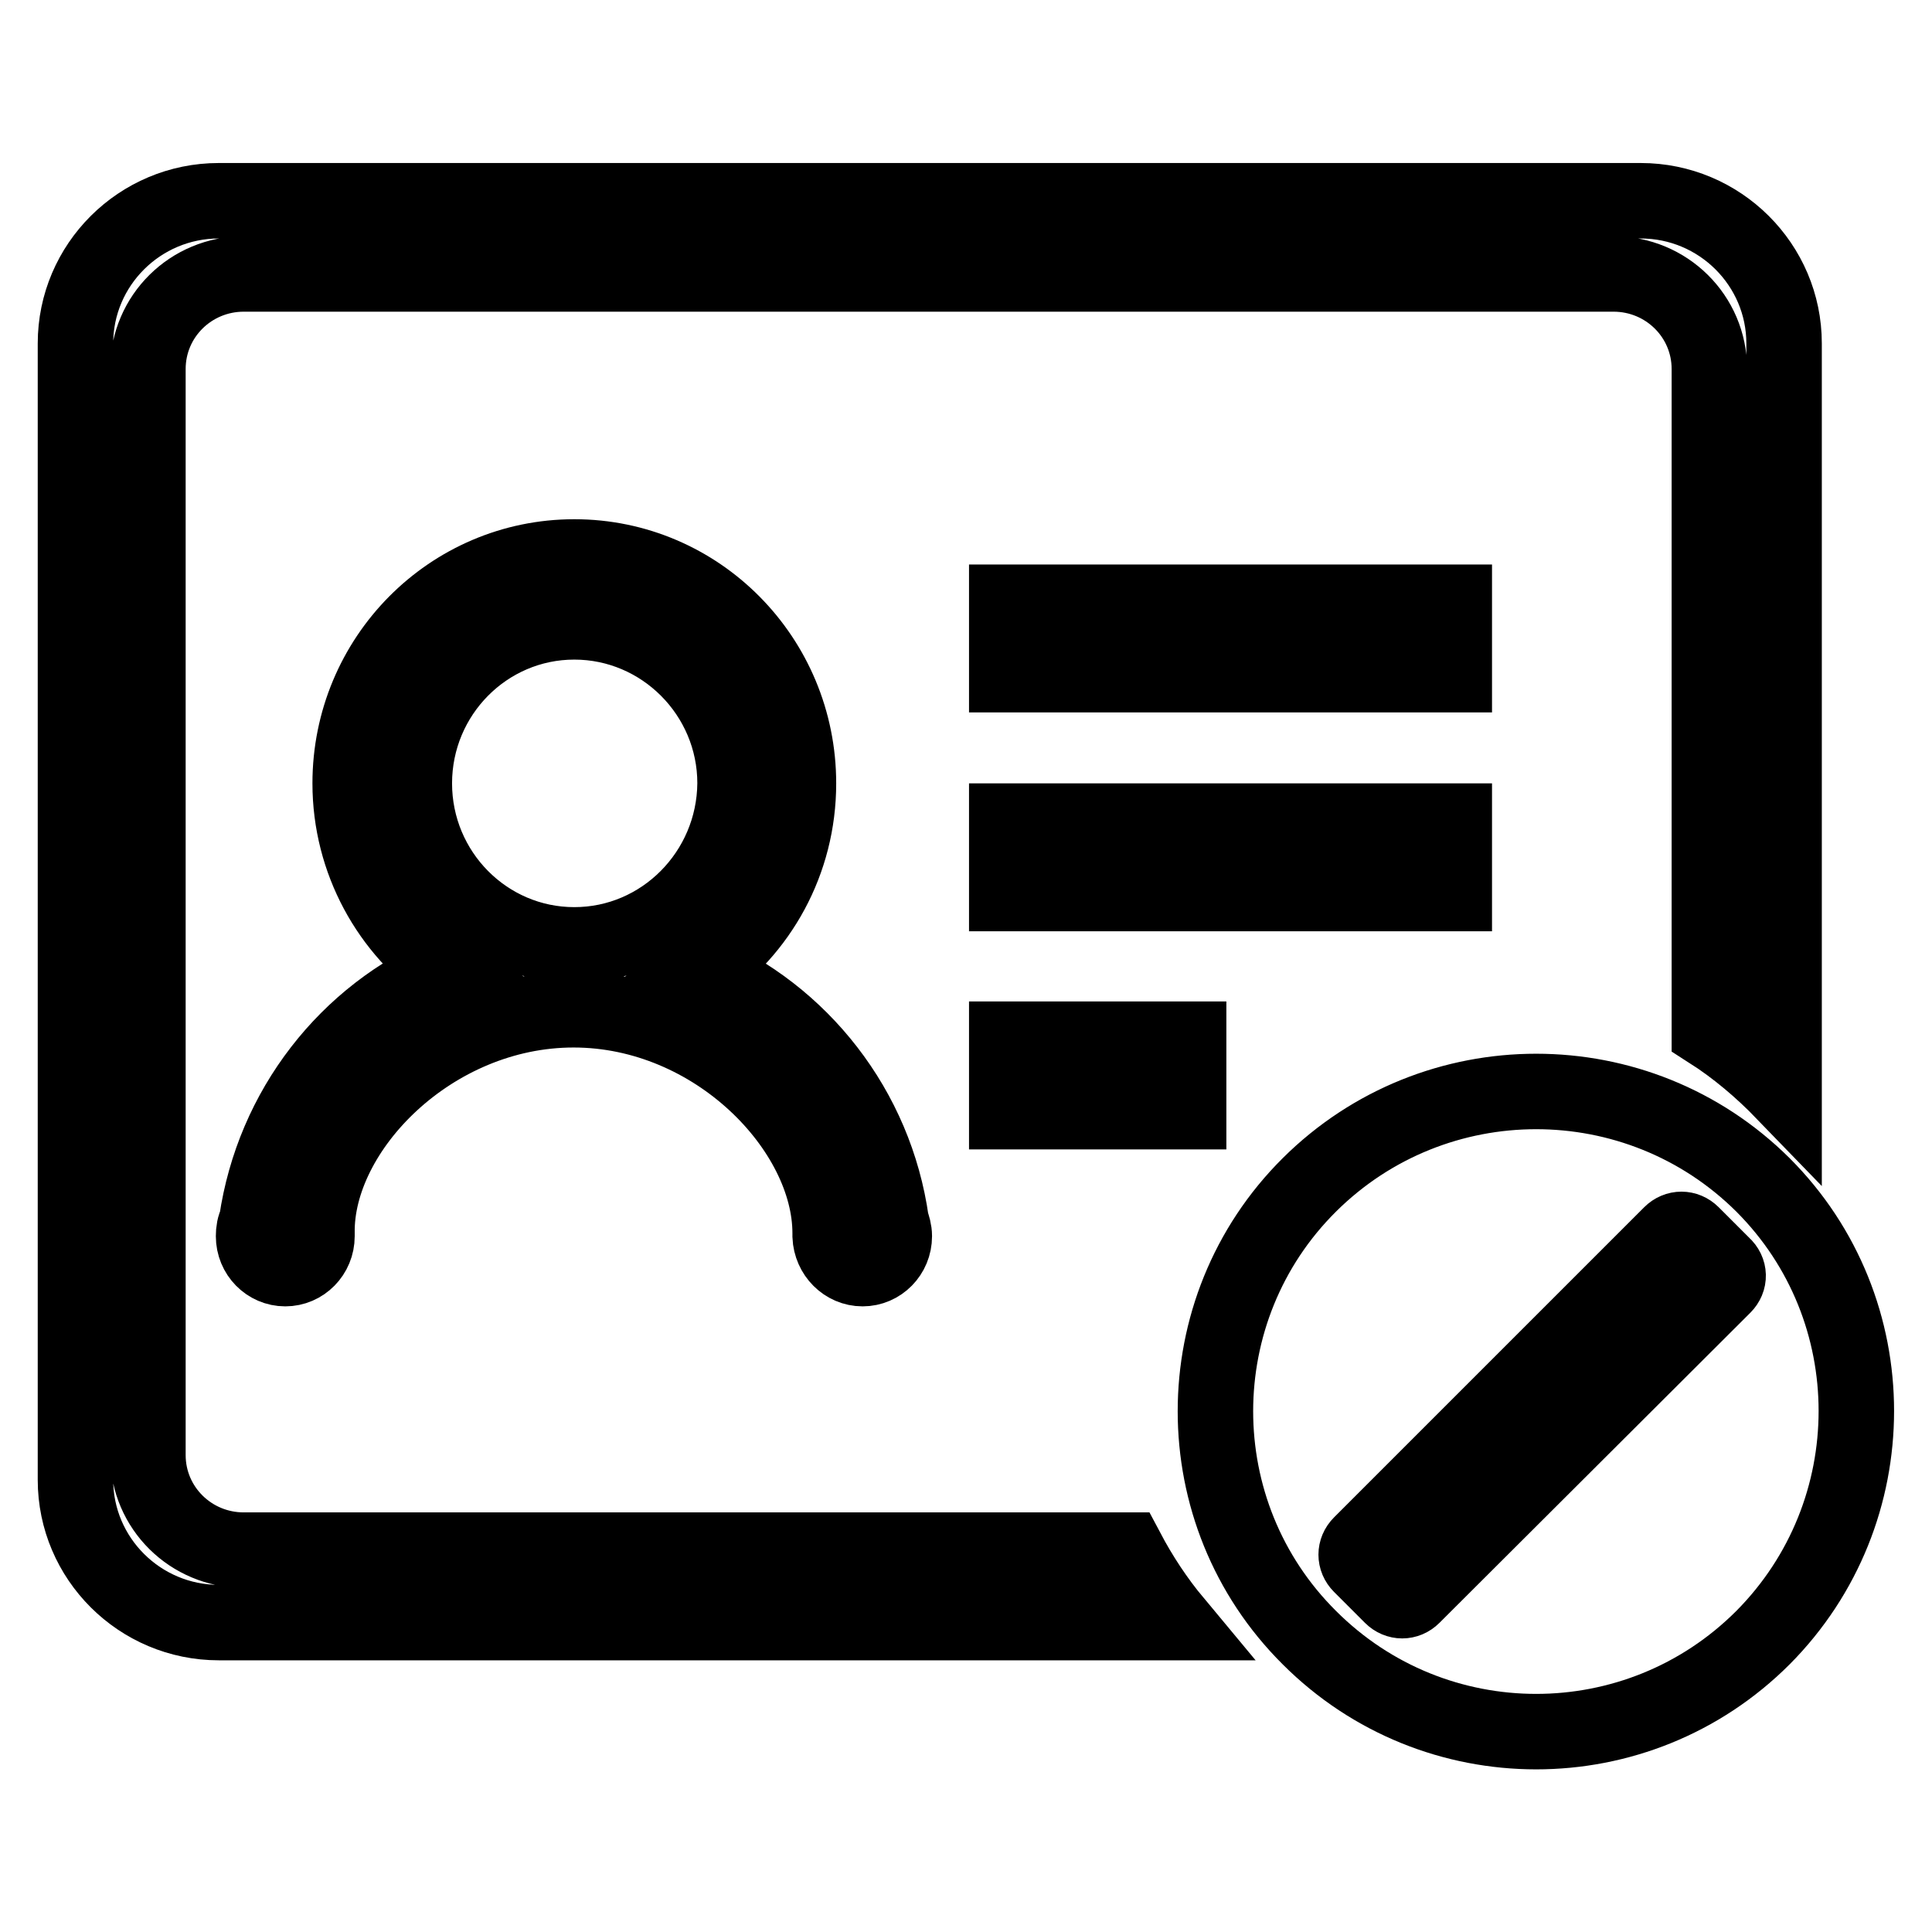 <?xml version="1.0" encoding="utf-8"?>
<!-- Svg Vector Icons : http://www.onlinewebfonts.com/icon -->
<!DOCTYPE svg PUBLIC "-//W3C//DTD SVG 1.1//EN" "http://www.w3.org/Graphics/SVG/1.1/DTD/svg11.dtd">
<svg version="1.1" xmlns="http://www.w3.org/2000/svg" xmlns:xlink="http://www.w3.org/1999/xlink" x="0px" y="0px" viewBox="0 0 256 256" enable-background="new 0 0 256 256" xml:space="preserve">
<g> <path stroke-width="10" fill-opacity="0" stroke="#000000"  d="M133.4,118.4h59.3v-9.6h-59.3V118.4z M192.7,79.8h-59.3v9.6h59.3V79.8z M32.3,205.4 c-7,0-12.7-5.6-12.7-12.6V48.9c0-7,5.7-12.6,12.7-12.6h181.5c7,0,12.7,5.6,12.7,12.6v87.7c3.6,2.3,6.9,5.1,9.9,8.2V45.5 c0-10.4-8.5-18.9-19-18.9H29c-10.5,0-19,8.5-19,18.9v150.6c0,10.4,8.5,18.9,19,18.9h126.7c-2.5-3-4.6-6.2-6.4-9.6H32.3z  M114.3,168.1c2.3,0,4.2-1.9,4.2-4.3c0-0.7-0.2-1.3-0.4-1.9c-2.1-15-12-27.5-25.4-33.2c7.9-5.4,13.1-14.5,13.1-24.9 c0-16.6-13.3-30-29.7-30c-16.4,0-29.7,13.4-29.7,30c0,10.3,5.2,19.5,13.1,24.9C46,134.4,36.2,146.9,34,161.9 c-0.3,0.6-0.4,1.2-0.4,1.9c0,2.4,1.9,4.3,4.2,4.3c2.3,0,4.2-1.9,4.2-4.3v-0.4c-0.2-13.7,15.2-29.6,34-29.6c18.8,0,34,15.9,34,29.6 v0.4C110.1,166.2,112,168.1,114.3,168.1z M76.1,125.2c-11.7,0-21.2-9.6-21.2-21.4c0-11.8,9.5-21.4,21.2-21.4 c11.7,0,21.3,9.6,21.3,21.4C97.3,115.6,87.8,125.2,76.1,125.2z M233.6,157c-16.6-16.5-43.5-16.5-60.1,0c-16.6,16.5-16.6,43.5,0,60 c16.6,16.6,43.5,16.6,60.1,0C250.1,200.4,250.1,173.5,233.6,157z M228.4,170.4L228.4,170.4l-41.2,41.1c-0.8,0.8-2,0.8-2.8,0 l-4.1-4.1c-0.8-0.8-0.8-2,0-2.8l41.1-41.1c0.8-0.8,2-0.8,2.8,0l4.1,4.1l0,0C229.2,168.4,229.2,169.6,228.4,170.4z M133.4,147.3 h24.1v-9.6h-24.1V147.3z"/></g>
</svg>
